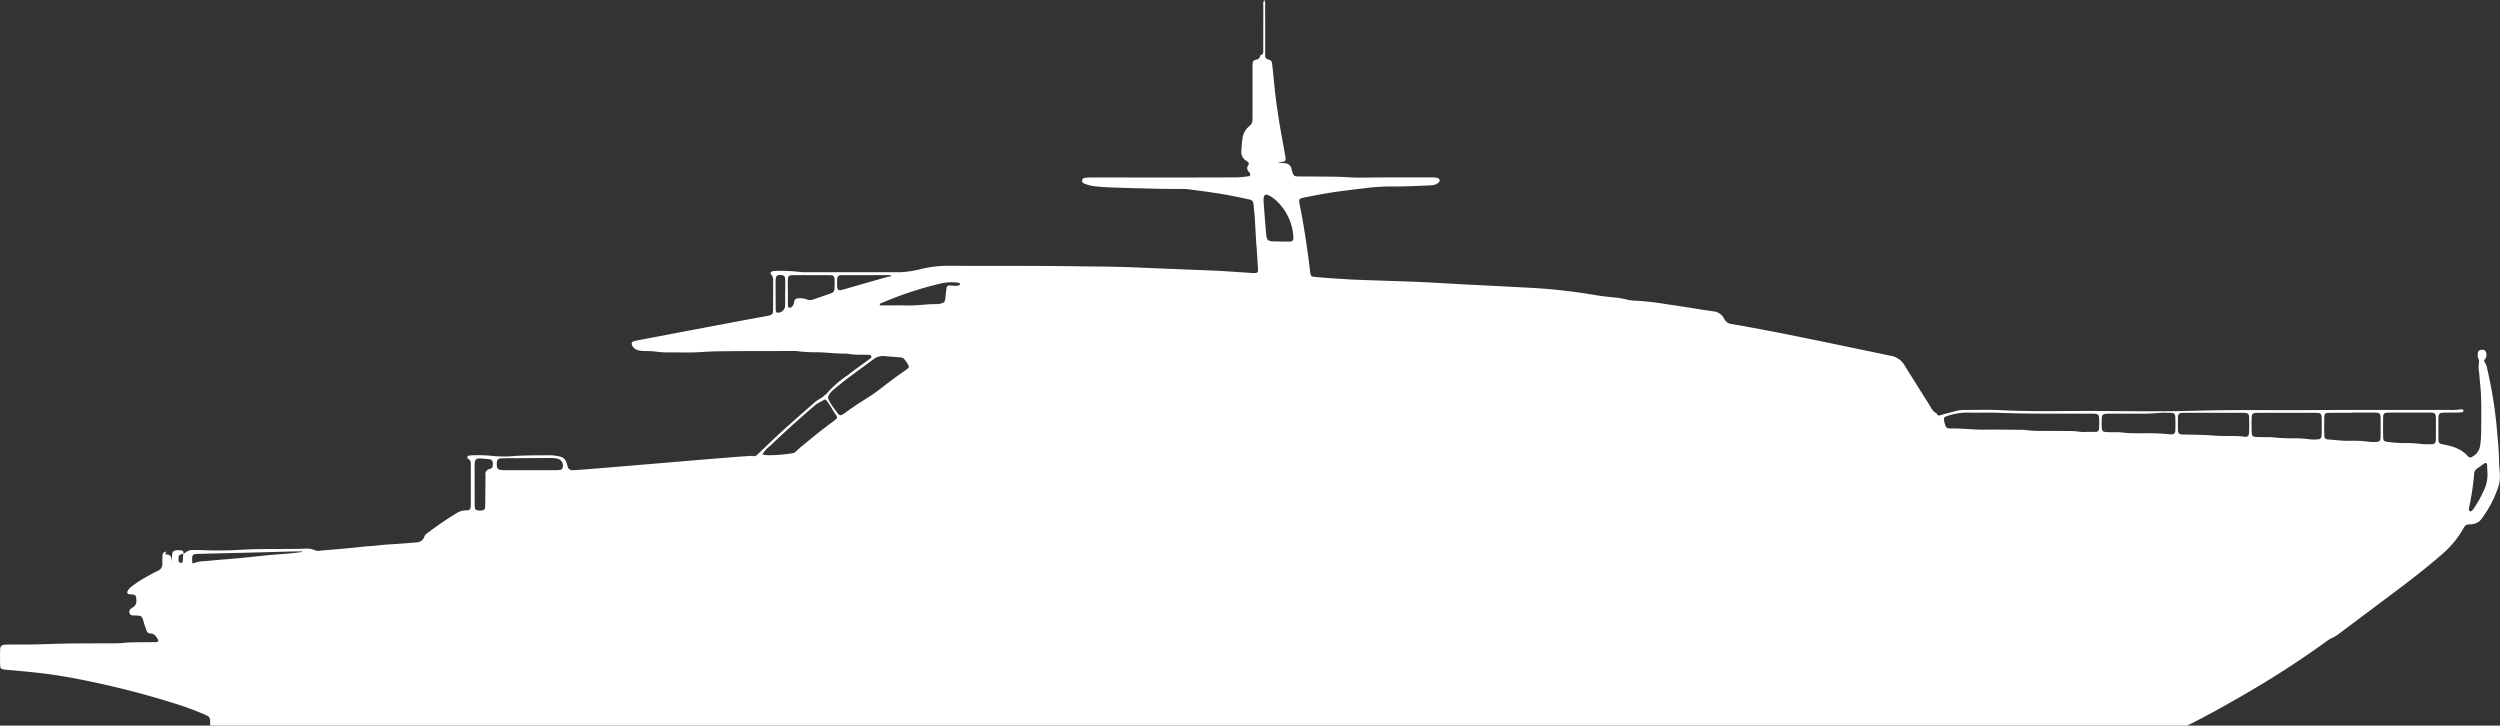<svg xmlns="http://www.w3.org/2000/svg" width="452.497" height="131.331" viewBox="0 0 452.497 131.331">
  <rect x="0" y="0" width="452.497" height="131.331" fill="#333333" stroke="none"/>
  <path id="Tracciato_879" data-name="Tracciato 879" d="M452.487,3612.269c-.046-.739-.133-1.477-.147-2.217-.039-2.187-.243-4.363-.451-6.539a78.788,78.788,0,0,0-1.7-10.415,2.756,2.756,0,0,0-.476-1.232.325.325,0,0,1,.045-.489,1.209,1.209,0,0,0,.258-1.041.675.675,0,0,0-.805-.7.648.648,0,0,0-.73.659,1.818,1.818,0,0,0,.108.983.715.715,0,0,1,.111.523,6.263,6.263,0,0,0,.045,2.1c.107,1.515.295,3.026.335,4.542.058,2.149.026,4.3,0,6.449a18.141,18.141,0,0,1-.18,2.1,2.7,2.7,0,0,1-1.44,2,.549.549,0,0,1-.793-.127,6.961,6.961,0,0,0-1-.882,7.644,7.644,0,0,0-2.454-1.014c-.429-.115-.869-.191-1.3-.277a.625.625,0,0,1-.539-.614c-.022-.221-.026-.444-.026-.667q0-1.557,0-3.114c0-.148,0-.3.01-.444.048-.631.2-.793.8-.84.221-.017.445-.012.667-.013.667,0,1.335,0,2-.008a6.361,6.361,0,0,0,.773-.06.3.3,0,0,0,.288-.283c.008-.192-.156-.228-.3-.251a.669.669,0,0,0-.221.016,10.9,10.9,0,0,1-2,.1c-1.372,0-2.744,0-4.116,0-6.97.006-13.94-.02-20.91.025-7.005.046-14.009-.082-21.015.12-5.853.168-11.715.078-17.572.041-5.892-.038-11.785.165-17.677-.151-2.107-.112-4.225-.024-6.339-.042a6.926,6.926,0,0,0-1.869.232c-.859.229-1.721.449-2.573.7-.362.108-.646.155-.743-.311-.756-.306-1.025-1.033-1.414-1.65q-2.227-3.525-4.434-7.063a3.607,3.607,0,0,0-2.59-1.729c-.73-.125-1.45-.31-2.176-.458-8.785-1.8-17.547-3.722-26.387-5.245a1.727,1.727,0,0,1-1.478-.974,2.433,2.433,0,0,0-2.033-1.348c-2.713-.391-5.413-.873-8.128-1.242a53.11,53.11,0,0,0-5.954-.689,6.833,6.833,0,0,1-1.539-.2,12.581,12.581,0,0,0-1.855-.332c-1.326-.139-2.657-.268-3.969-.5a103.016,103.016,0,0,0-10.478-1.226c-.773-.055-12.048-.63-13.861-.721-.112,0-.222-.015-.333-.021-2.256-.126-4.511-.265-6.767-.374-1.59-.076-12.048-.4-12.787-.456-1.4-.1-2.809-.179-4.213-.277-.7-.049-1.4-.125-2.1-.184-.72-.06-.785-.1-.906-.855-.111-.695-.161-1.4-.258-2.095-.464-3.378-.958-6.75-1.641-10.092a5.018,5.018,0,0,1-.089-.772.369.369,0,0,1,.223-.355,1.913,1.913,0,0,1,.416-.149c2.143-.431,4.288-.854,6.455-1.147q2.2-.3,4.41-.545a38.589,38.589,0,0,1,4.65-.364c2.521.028,5.039-.085,7.556-.2a2.6,2.6,0,0,0,1.081-.219,2.069,2.069,0,0,0,.457-.306.467.467,0,0,0-.179-.8,3.586,3.586,0,0,0-1.212-.11c-3.04-.005-6.08,0-9.12,0-2,0-4.011.1-6-.038-2.262-.152-4.52-.088-6.779-.132-.593-.011-1.187,0-1.779,0-1.185-.015-1.214-.041-1.525-1.155-.02-.072-.04-.143-.057-.215a1.236,1.236,0,0,0-1.157-1.03c-.447-.05-.9-.076-1.347-.113a9.042,9.042,0,0,1,1-.147.48.48,0,0,0,.44-.544,5.04,5.04,0,0,0-.088-.658q-.331-1.861-.669-3.72-.962-5.252-1.446-10.567c-.068-.738-.152-1.474-.234-2.21-.044-.4-.193-.725-.637-.8a.68.68,0,0,1-.615-.781c0-.3-.009-.593-.009-.889,0-2.669,0-5.338-.014-8.007a1.788,1.788,0,0,0-.158-1.118,1.737,1.737,0,0,0-.161,1.114c-.011,2.6-.009,5.19-.016,7.785,0,.425.122.906-.467,1.1-.07.023-.109.187-.137.291a.67.67,0,0,1-.545.481c-.722.208-.747.253-.784.976-.015.3-.008.593-.008.889q0,4.115,0,8.23c0,.3-.007.593-.013.889a1.2,1.2,0,0,1-.383.893c-.162.152-.319.31-.475.468a3.246,3.246,0,0,0-.928,1.858,22.623,22.623,0,0,0-.22,2.323,1.864,1.864,0,0,0,.862,1.8,2.592,2.592,0,0,1,.348.276.34.34,0,0,1,.071.492.885.885,0,0,0,.122,1.288,1.032,1.032,0,0,1,.134.177c.162.27.058.549-.248.585a19.96,19.96,0,0,1-2.21.2q-8.008.034-16.016.025c-3.374,0-6.747-.01-10.121-.009a10.259,10.259,0,0,0-1.219.071.571.571,0,0,0-.558.458c-.044.237.1.45.415.582a7.1,7.1,0,0,0,2.045.5c.959.09,1.92.171,2.882.2q4.445.144,8.89.242c1.223.029,2.447.011,3.67.023a11.324,11.324,0,0,1,1.333.058c2.866.371,5.731.747,8.564,1.324.835.17,1.669.345,2.5.531a.853.853,0,0,1,.734.849c.054.739.164,1.474.212,2.212.107,1.664.189,3.329.285,4.993.016.259.059.516.076.774.086,1.33.173,2.661.247,3.992.016.3-.164.472-.484.487a6.879,6.879,0,0,1-.777-.019c-1.885-.122-3.768-.255-5.653-.368-.586-.035-12.911-.521-14.986-.617-3.626-.167-7.262-.165-10.892-.219-7.673-.113-15.349-.041-23.023-.09a20.673,20.673,0,0,0-5.172.587c-.324.08-.647.163-.976.22a16.209,16.209,0,0,1-2.861.362c-5.672-.014-11.345,0-17.017-.007a6.856,6.856,0,0,1-1.11-.048,28.682,28.682,0,0,0-4.438-.18,2.586,2.586,0,0,0-.652.107.309.309,0,0,0-.149.455,1.532,1.532,0,0,1,.431,1.1c-.019,1.817,0,3.634-.026,5.449-.008.692-.13.8-.815.983-.143.037-.29.063-.435.09-1.384.254-2.771.5-4.155.761q-9.283,1.753-18.566,3.514c-.4.076-.8.152-1.193.263-.464.133-.512.386-.313.813a1.538,1.538,0,0,0,1.1.835,4.99,4.99,0,0,0,1.212.123c.63.022,1.264.014,1.885.1a16.258,16.258,0,0,0,1.994.149c1.3.009,2.595.009,3.892.02,1.669.015,3.332-.181,5-.205,4.708-.07,9.416-.049,14.124-.062a3.71,3.71,0,0,1,.666.028,25.889,25.889,0,0,0,3.771.193c1.7.062,3.4.27,5.1.248a1,1,0,0,1,.221.024,12.594,12.594,0,0,0,2.437.172c.408.006.816,0,1.223.028.247.014.568-.031.642.3.058.258-.2.367-.378.5-1.311.971-2.65,1.9-3.93,2.914a18.722,18.722,0,0,0-3.754,3.276,3.994,3.994,0,0,1-.422.359c-.5.5-1.192.749-1.72,1.208-1.984,1.728-3.965,3.46-5.913,5.229-1.481,1.345-2.908,2.75-4.361,4.125-.268.253-.539.567-.962.38-.34-.151-30.906,2.583-32.571,2.585a.862.862,0,0,1-.968-.72,5.062,5.062,0,0,0-.283-.842,1.409,1.409,0,0,0-1.057-.892,8.221,8.221,0,0,0-1.868-.253c-1.112.022-2.224.012-3.337.028s-2.22.051-3.331.132a20,20,0,0,1-3.995-.065,26.137,26.137,0,0,0-3.667-.066.807.807,0,0,0-.111.007c-.182.026-.383.035-.473.229-.1.224.065.346.221.441a.814.814,0,0,1,.377.756c0,.223.01.445.01.667q0,3.225,0,6.45c0,.223,0,.446-.014.667-.046.554-.184.711-.761.736a3.146,3.146,0,0,0-1.6.387,62.16,62.16,0,0,0-5.519,3.745,1.193,1.193,0,0,0-.5.574,1.523,1.523,0,0,1-1.5,1.095c-1.069.1-2.141.171-3.212.251-1.255.094-2.517.136-3.765.294-.884.113-1.773.13-2.657.228q-1.766.2-3.537.357c-1.437.131-2.877.243-4.315.37a1.311,1.311,0,0,1-.763-.054,3.785,3.785,0,0,0-1.953-.314c-3.777.12-7.556-.032-11.336.191a67.427,67.427,0,0,1-7.442.056c-.443-.022-.889.006-1.335,0a2.042,2.042,0,0,0-1.446.461,1.706,1.706,0,0,1-.384.2c.085-.287.031-.528-.3-.584a3.612,3.612,0,0,0-.883-.043c-.572.043-.793.265-.841.834-.036.417-.033.837-.046,1.256-.068-.708-.134-1.365-1.1-1.33-.11,0-.117-.156-.042-.262.05-.07.208-.127.053-.228-.044-.029-.147,0-.209.035a.706.706,0,0,0-.391.631,10.556,10.556,0,0,0-.03,1.333,1.364,1.364,0,0,1-.891,1.49c-.741.333-1.442.759-2.154,1.157a17.066,17.066,0,0,0-2.506,1.647,2.278,2.278,0,0,0-.786.917.361.361,0,0,0,.2.452,1.832,1.832,0,0,0,.438.063c.947-.014.97.325.987,1.089a1.208,1.208,0,0,1-.589,1.223,2.8,2.8,0,0,0-.448.328.626.626,0,0,0-.2.7.587.587,0,0,0,.558.46c.3.02.593.016.889.033.69.04.793.119,1.02.8.082.246.135.5.214.748.124.388.25.776.393,1.157a.709.709,0,0,0,.653.527c.707,0,1.05.459,1.357.991.219.381.142.573-.277.581-1.149.019-2.3.012-3.448.029-.7.01-1.411.007-2.109.08-.591.061-1.18.107-1.774.109-2.78.007-5.561,0-8.342.032-2.148.027-4.3.124-6.443.168-1.446.029-2.892.016-4.338.024-.3,0-.595-.006-.889.02-.634.056-.854.259-.877.913q-.045,1.389,0,2.78c.018.622.152.746.812.814,1.511.153,3.026.266,4.535.426,1.547.165,3.095.331,4.632.565,2.455.373,4.891.848,7.318,1.376a155.028,155.028,0,0,1,15.67,4.212c1.3.429,2.578.937,3.842,1.466,1.19.5,1.2.566,1.212,1.816,0,.092,0,.183,0,.276H395.892c3.381-1.682,6.678-3.518,9.946-5.408a173.874,173.874,0,0,0,15.048-9.688,5.518,5.518,0,0,1,1.119-.716,6.327,6.327,0,0,0,1.417-.864q5.43-4.066,10.856-8.136c2.553-1.91,5.049-3.891,7.467-5.969a18.648,18.648,0,0,0,2.777-2.873,17.014,17.014,0,0,0,1.406-2.133,1.045,1.045,0,0,1,.964-.63,4.811,4.811,0,0,0,.664-.055,2.272,2.272,0,0,0,1.584-.934,20.171,20.171,0,0,0,3.041-5.78,6.127,6.127,0,0,0,.3-2.191M32.715,3628.2c-.22,0-.32-.154-.366-.344a1.576,1.576,0,0,1-.036-.328c-.021-.713.053-.8.852-.979-.025.438-.036.877-.082,1.313a.354.354,0,0,1-.369.337m19.8-1.719c-1.178.106-2.36.176-3.539.283s-2.354.241-3.531.361c-.847.086-1.693.175-2.54.25-1.952.172-3.908.316-5.857.514a5.6,5.6,0,0,0-2.14.425c-.05-.088-.113-.149-.115-.212-.05-1.527-.048-1.5,1.508-1.543,3.81-.108,7.621-.182,11.431-.283,2.033-.054,4.067-.125,6.1-.159.29,0,.579,0,.868,0,0,.035,0,.071,0,.107-.729.087-1.456.191-2.186.257m36.182-15.3a.958.958,0,0,0-.827,1.113c.01.886-.04,5.826-.064,5.934-.085.381-.328.5-.979.493-.571-.008-.8-.132-.864-.494a4.028,4.028,0,0,1-.043-.662q-.01-3.434-.014-6.868c0-.111,0-.222,0-.332.041-.9.279-1.13,1.142-1.067.515.038,1.03.079,1.542.141.4.048.569.247.608.661a3.041,3.041,0,0,1,.009.332c-.008.361-.117.673-.514.749m13.185-.354a.567.567,0,0,1-.487.532,7.339,7.339,0,0,1-1,.065c-1.483.006-2.965,0-4.447,0v0c-1.483,0-2.965,0-4.447,0a6.85,6.85,0,0,1-.995-.074.639.639,0,0,1-.556-.606c-.014-.11-.022-.221-.026-.332-.026-.913.159-1.128,1.063-1.149,1-.022,2-.012,3-.018,1.853-.01,3.706-.03,5.559-.029a5.7,5.7,0,0,1,1.323.112,1.272,1.272,0,0,1,1.007,1.5m40.253-31.528h-.021c0,.849.027,1.7-.009,2.545a1.355,1.355,0,0,1-1.433,1.064.343.343,0,0,1-.209-.221,2.3,2.3,0,0,1-.055-.547q-.013-2.38-.018-4.76c0-.147,0-.3.012-.443.053-.708.272-.893.991-.84.521.038.716.21.735.768.026.811.006,1.624.006,2.434m8.926-.731a.841.841,0,0,1-.618.831c-1.119.389-2.238.78-3.358,1.165a1.668,1.668,0,0,1-1.089-.083,3.683,3.683,0,0,0-1.534-.172.7.7,0,0,0-.7.6,1.512,1.512,0,0,1-.388.9.575.575,0,0,1-.492.205c-.22-.043-.255-.25-.256-.436-.006-.778,0-1.555,0-2.333h-.013c0-.778-.021-1.556.007-2.333.021-.611.2-.786.829-.79q3.389-.019,6.779,0c.638,0,.811.179.84.78.026.554.007,1.11-.006,1.666m1.953.047c-1.4.413-1.494.357-1.488-1.148a6.567,6.567,0,0,1,.033-.776.577.577,0,0,1,.583-.556,2.48,2.48,0,0,1,.332-.02h8.772c0,.064,0,.127-.008.191-.536.136-1.075.262-1.607.413-2.208.627-4.416,1.25-6.618,1.9m-1.661,23.534a6.176,6.176,0,0,1-.6.492c-1.977,1.435-3.86,2.988-5.744,4.541-.4.33-.764.7-1.155,1.039-.258.223-5.2.762-5.834.307a4.873,4.873,0,0,1,1.323-1.46q4.015-3.839,8.243-7.444c.464-.393,1.027-.577,1.507-.92a.377.377,0,0,1,.507.077c.477.522,1.563,2.5,1.756,2.684a.448.448,0,0,1,0,.684m12.98-9.152c-.169.142-.349.271-.531.4-1.673,1.148-3.285,2.378-4.886,3.623-.378.293-.776.562-1.177.824-1.513.988-3.054,1.931-4.508,3.006a8.416,8.416,0,0,1-.738.488c-.312.184-.514.165-.7-.031s-2.07-2.589-1.9-3.146a3.149,3.149,0,0,1,1.065-1.387c.829-.682,1.656-1.369,2.514-2.014,1.508-1.135,3.048-2.23,4.557-3.365a2.845,2.845,0,0,1,2.064-.634c.995.1,1.991.158,2.986.246a1.243,1.243,0,0,1,.418.133,4.5,4.5,0,0,1,.967,1.366.4.4,0,0,1-.129.495m9.257-15.044a2.586,2.586,0,0,1-.652.091c-.257,0-.515-.034-.773-.053-.679-.051-.793.036-.867.67-.065.55-.118,1.1-.191,1.65-.093.694-.182.788-.871.943a2.729,2.729,0,0,1-.656.1c-1.739-.038-3.461.278-5.2.239-1.478-.034-2.957,0-4.435-.007-.24,0-.517.1-.714-.144.041-.234.251-.25.406-.317a64.337,64.337,0,0,1,10.945-3.574,9.24,9.24,0,0,1,2.977-.056.237.237,0,0,1,.031.462m59.926-7.927c-.589.027-2.731-.021-3.21-.046-.766-.042-1.018-.3-1.1-1.1-.092-.917-.162-1.837-.236-2.756q-.119-1.489-.227-2.979a7.656,7.656,0,0,1-.022-.885c.031-.714.367-.891,1.027-.549a6.332,6.332,0,0,1,1.574,1.212,9.593,9.593,0,0,1,2.784,6.458.558.558,0,0,1-.592.648m146.4,33.938a.51.51,0,0,1-.507.5c-.517.023-1.035.007-1.554.007a9.071,9.071,0,0,1-1.883-.082,9.862,9.862,0,0,0-1.33-.073c-1.52-.016-3.039-.018-4.558-.031a23.386,23.386,0,0,1-3.55-.156,7.3,7.3,0,0,0-1.11-.037c-2-.012-4-.06-6-.02-2.115.043-4.214-.262-6.328-.222-.744.013-.882-.148-1.081-.86-.01-.035-.016-.072-.025-.108-.258-1.007-.2-1.1.815-1.4a11.278,11.278,0,0,1,3.5-.5c1.815.052,3.634-.038,5.448.035,5.63.225,11.261.139,16.892.16,1.229.005,1.311.1,1.322,1.343,0,.48-.011.963-.048,1.441m13.814.315c-.034.463-.258.635-.738.638a1.429,1.429,0,0,1-.222-.011,40.834,40.834,0,0,0-5.219-.169c-1.148-.029-2.293-.01-3.44-.152-.842-.1-1.7-.038-2.556-.063-1.017-.029-1.124-.141-1.145-1.182-.01-.482-.011-.965.024-1.445s.221-.641.707-.692a7.72,7.72,0,0,1,.778-.025q1.78,0,3.559,0v-.007c1.112,0,2.225.026,3.337-.006,1.184-.034,2.363-.2,3.552-.147.259.012.52,0,.777.032a.561.561,0,0,1,.575.565c.037.4.037.814.038,1.222,0,.482.008.965-.028,1.444m13.361.242c-.019.685-.239.915-.88.826-1.77-.245-3.555-.041-5.321-.194-1.885-.163-3.769-.167-5.655-.2a3.019,3.019,0,0,1-.332-.018c-.471-.058-.66-.221-.677-.714-.03-.813-.012-1.628-.012-2.442a1.356,1.356,0,0,1,.028-.22.557.557,0,0,1,.512-.5,7.773,7.773,0,0,1,.886-.043c1.7,0,3.406,0,5.109,0v0h4.664c.26,0,.519-.006.778.007.711.038.879.171.9.84q.041,1.332,0,2.665m13.133.311c-.029.844-.162.985-.964,1.007a6.557,6.557,0,0,1-1.22-.037,21.322,21.322,0,0,0-3.214-.171c-1.037-.013-2.069-.038-3.1-.152-.953-.105-1.924-.051-2.887-.072-1.185-.026-1.27-.108-1.288-1.264-.01-.667-.014-1.334,0-2,.022-1.015.124-1.1,1.185-1.13.074,0,.148,0,.222,0q4.946,0,9.892,0c1.328,0,1.37.052,1.387,1.375,0,.37,0,.74,0,1.111h-.007c0,.444.013.889,0,1.333m10.67.294a4.025,4.025,0,0,1-.018.444c-.055.5-.206.675-.687.7a6.958,6.958,0,0,1-1.441-.019,21.458,21.458,0,0,0-3.768-.169c-1.191.02-2.361-.184-3.543-.24-.54-.026-.727-.218-.74-.77q-.038-1.666,0-3.332c.013-.533.207-.708.783-.717,1.444-.02,2.889-.007,4.332-.007V3601q1.833,0,3.666,0a7.423,7.423,0,0,1,.777.024c.408.044.564.216.616.65a3.7,3.7,0,0,1,.021.444q0,1.5,0,3m10.005.571a2.887,2.887,0,0,1-.018.333c-.058.494-.209.673-.7.687a11.981,11.981,0,0,1-2-.041,21.051,21.051,0,0,0-3.217-.152,25.083,25.083,0,0,1-2.879-.23c-.542-.056-.716-.228-.727-.79q-.039-1.834-.006-3.668c.011-.623.193-.8.809-.815.852-.027,1.7-.012,2.558-.014.482,0,.963,0,1.445,0V3601q1.668,0,3.336,0a7.221,7.221,0,0,1,.777.028.576.576,0,0,1,.588.555,2.8,2.8,0,0,1,.035.443q0,1.834,0,3.669m8.683,9.375a20.68,20.68,0,0,1-1.832,3.282,2.18,2.18,0,0,1-.362.413.3.3,0,0,1-.4.051.384.384,0,0,1-.118-.284,6.342,6.342,0,0,1,.122-.764,46.976,46.976,0,0,0,.828-5.692,1.212,1.212,0,0,1,.584-1c.432-.282.843-.595,1.268-.888a.29.29,0,0,1,.481.222c.038.478.051.958.075,1.437a6.629,6.629,0,0,1-.643,3.224" transform="translate(0 -3526.315)" fill="#fff"/>
</svg>
